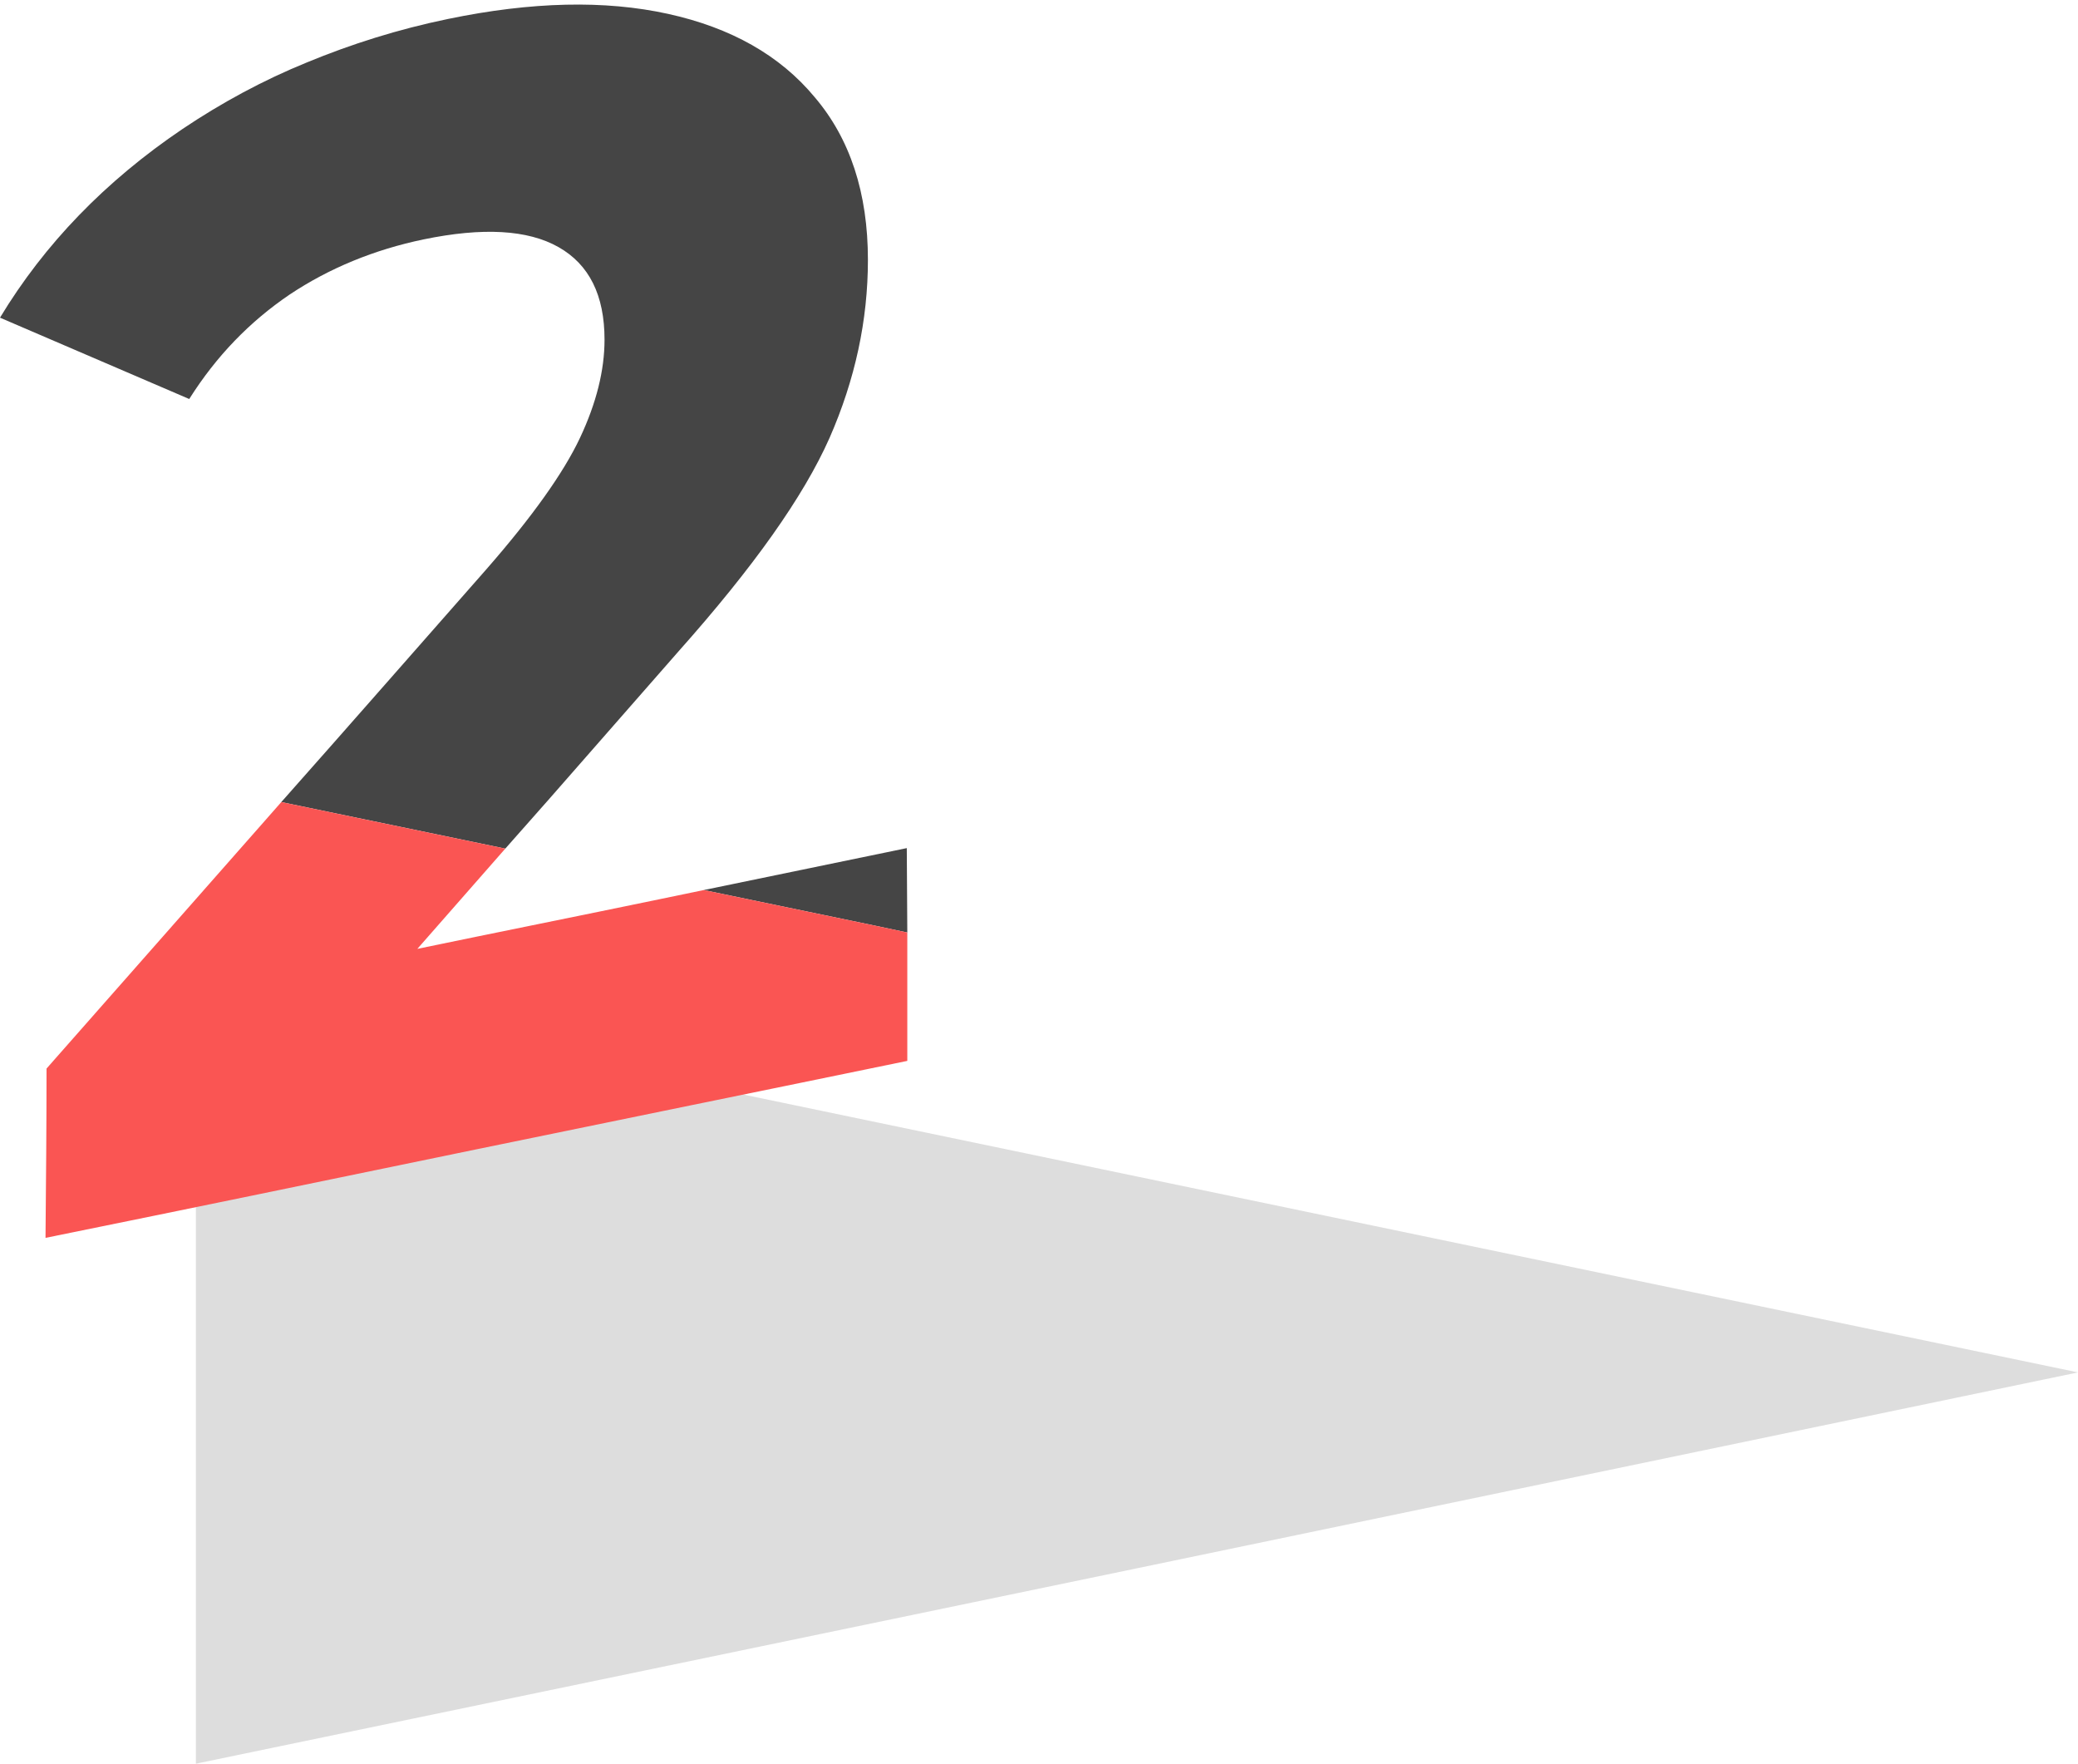 <?xml version="1.0" encoding="UTF-8"?>
<!DOCTYPE svg PUBLIC "-//W3C//DTD SVG 1.1//EN" "http://www.w3.org/Graphics/SVG/1.1/DTD/svg11.dtd">
<!-- Creator: CorelDRAW X7 -->
<svg xmlns="http://www.w3.org/2000/svg" xml:space="preserve" width="38.929mm" height="33.038mm" version="1.1" style="shape-rendering:geometricPrecision; text-rendering:geometricPrecision; image-rendering:optimizeQuality; fill-rule:evenodd; clip-rule:evenodd"
viewBox="0 0 4063 3448"
 xmlns:xlink="http://www.w3.org/1999/xlink">
 <defs>
  <style type="text/css">
   <![CDATA[
    .fil1 {fill:#454545}
    .fil0 {fill:#DDDDDD}
    .fil2 {fill:#FA5553}
   ]]>
  </style>
 </defs>
 <g id="Слой_x0020_1">
  <polygon class="fil0" points="383,1917 2223,2300 4063,2683 2223,3066 383,3448 383,2683 "/>
  <path class="fil1" d="M1773 1658l1 165 -66 -14 -332 -69 397 -82zm-1223 -90c134,-151 267,-303 400,-454 91,-104 152,-190 184,-258 32,-68 48,-132 48,-192 0,-87 -30,-147 -90,-181 -60,-34 -148,-39 -264,-15 -96,20 -184,56 -262,108 -78,53 -143,120 -196,204 -123,-53 -247,-106 -370,-159 87,-144 206,-267 357,-369 76,-51 157,-95 243,-130 87,-36 179,-65 276,-85 164,-34 307,-37 430,-10 123,27 219,81 287,163 69,81 104,187 104,318 0,118 -25,234 -75,348 -51,115 -149,253 -295,417 -85,97 -170,194 -255,291l-84 95 -438 -91z"/>
  <path class="fil2" d="M550 1568l438 91c-58,66 -115,131 -172,196 159,-33 319,-65 478,-98l82 -17 332 69 66 14 0 251c-281,58 -562,115 -843,173 -281,58 -561,116 -842,173 1,-110 2,-220 2,-331 144,-163 287,-326 430,-488l29 -33z"/>
 </g>
</svg>
